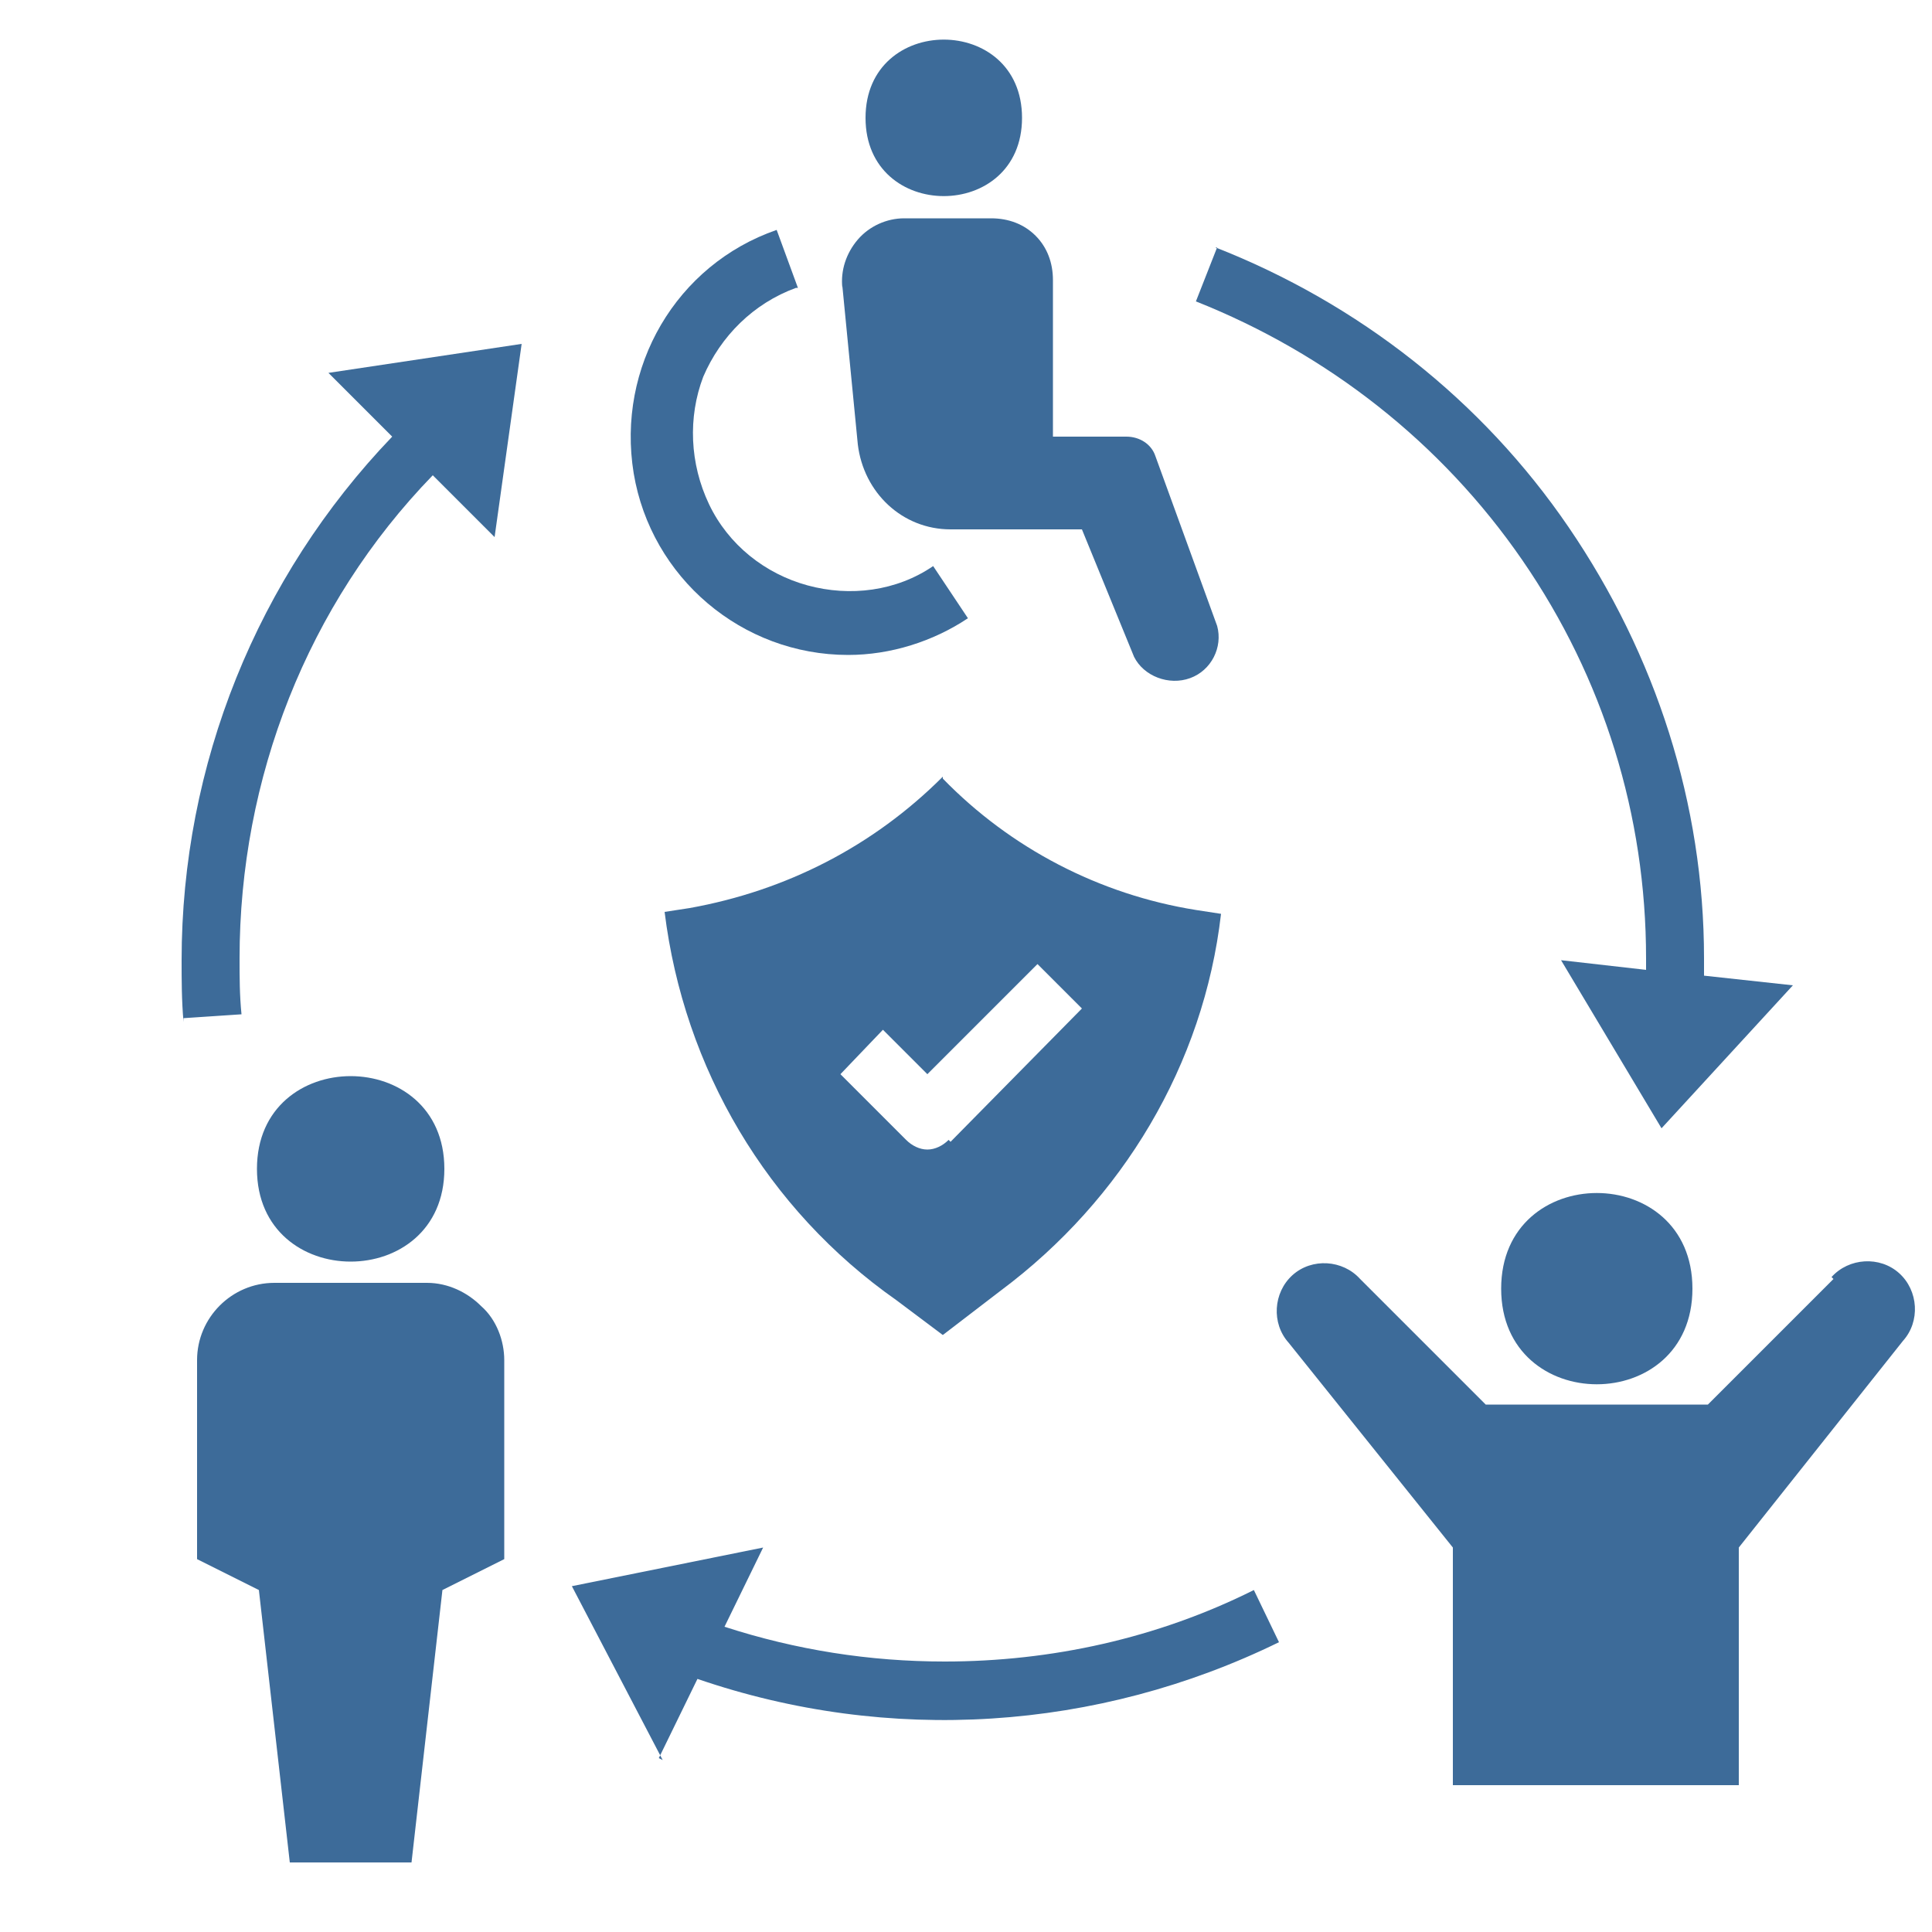 <?xml version="1.0" encoding="UTF-8"?>
<svg id="Layer_1" data-name="Layer 1" xmlns="http://www.w3.org/2000/svg" version="1.1" viewBox="0 0 100 100">
  <defs>
    <style>
      .cls-1 {
        fill: #3d6b99;
        stroke-width: 0px;
      }
    </style>
  </defs>
  <path class="cls-1" d="M48.8,40.2c-3.6,3.6-8.1,5.9-13.1,6.8l-1.3.2c1,8.1,5.3,15.4,12,20.1l2.4,1.8,3-2.3c6.3-4.7,10.5-11.7,11.4-19.5l-1.3-.2c-5-.8-9.6-3.2-13.1-6.8h0ZM49.1,59c-.3.3-.7.5-1.1.5s-.8-.2-1.1-.5l-3.4-3.4,2.2-2.3,2.3,2.3,5.7-5.7,2.3,2.3-6.8,6.9Z"/>
  <path class="cls-1" d="M23,60.5c0,6.4-9.7,6.4-9.7,0s9.7-6.4,9.7,0"/>
  <path class="cls-1" d="M10.2,70.4v10.3l3.2,1.6,1.6,14.1h6.3l1.6-14.1,3.2-1.6v-10.3c0-1-.4-2.1-1.2-2.8-.7-.7-1.7-1.2-2.8-1.2h-7.9c-2.2,0-4,1.8-4,4Z"/>
  <path class="cls-1" d="M87.6,66.7c0,6.6-9.9,6.6-9.9,0s9.9-6.6,9.9,0"/>
  <path class="cls-1" d="M94.9,66.2l-6.5,6.5h-11.5l-6.5-6.5c-.9-1-2.5-1.1-3.5-.2-1,.9-1.1,2.5-.2,3.5l8.5,10.6v12.3h14.8v-12.3l8.5-10.7c.9-1,.8-2.6-.2-3.5-1-.9-2.6-.8-3.5.2h0Z"/>
  <path class="cls-1" d="M9.5,52.7l3-.2c-.1-1-.1-1.9-.1-2.9,0-9.3,3.5-18.3,10-25l3.2,3.2,1.4-10-10,1.5,3.3,3.3c-7,7.3-10.9,17-10.9,27.1,0,1,0,2.1.1,3.2h0Z"/>
  <path class="cls-1" d="M63,12.8l-1.1,2.8c6.8,2.7,12.7,7.3,16.9,13.4,4.2,6.1,6.4,13.2,6.4,20.6v.6l-4.4-.5,5.2,8.7,6.8-7.4-4.6-.5v-.9c0-8-2.5-15.7-7-22.3-4.5-6.6-10.9-11.6-18.3-14.5h0Z"/>
  <path class="cls-1" d="M34.1,91l2-4.1c9.9,3.4,20.7,2.7,30.1-1.9l-1.3-2.7c-5,2.5-10.5,3.7-16,3.7-3.9,0-7.7-.6-11.4-1.8l2-4.1-9.9,2,4.7,9Z"/>
  <path class="cls-1" d="M43.6,14.8l.8,8.2c.3,2.5,2.3,4.4,4.8,4.4h6.8l2.7,6.6c.5,1,1.8,1.5,2.9,1.1,1.1-.4,1.7-1.6,1.4-2.7l-3.2-8.8c-.2-.6-.8-1-1.5-1h-3.8v-8.1c0-.9-.3-1.7-.9-2.3-.6-.6-1.4-.9-2.3-.9h-4.5c-.9,0-1.8.4-2.4,1.1-.6.7-.9,1.6-.8,2.5h0Z"/>
  <path class="cls-1" d="M52.9,6.1c0,5.4-8.1,5.4-8.1,0s8.1-5.4,8.1,0"/>
  <path class="cls-1" d="M41.3,14.9l-1.1-3c-5.2,1.8-8.3,7.1-7.4,12.6.9,5.4,5.6,9.4,11.1,9.4,2.2,0,4.4-.7,6.2-1.9l-1.8-2.7c-1.9,1.3-4.3,1.6-6.5,1-2.2-.6-4.1-2.1-5.1-4.2-1-2.1-1.1-4.5-.3-6.6.9-2.1,2.6-3.8,4.8-4.6h0Z"/>
</svg>
